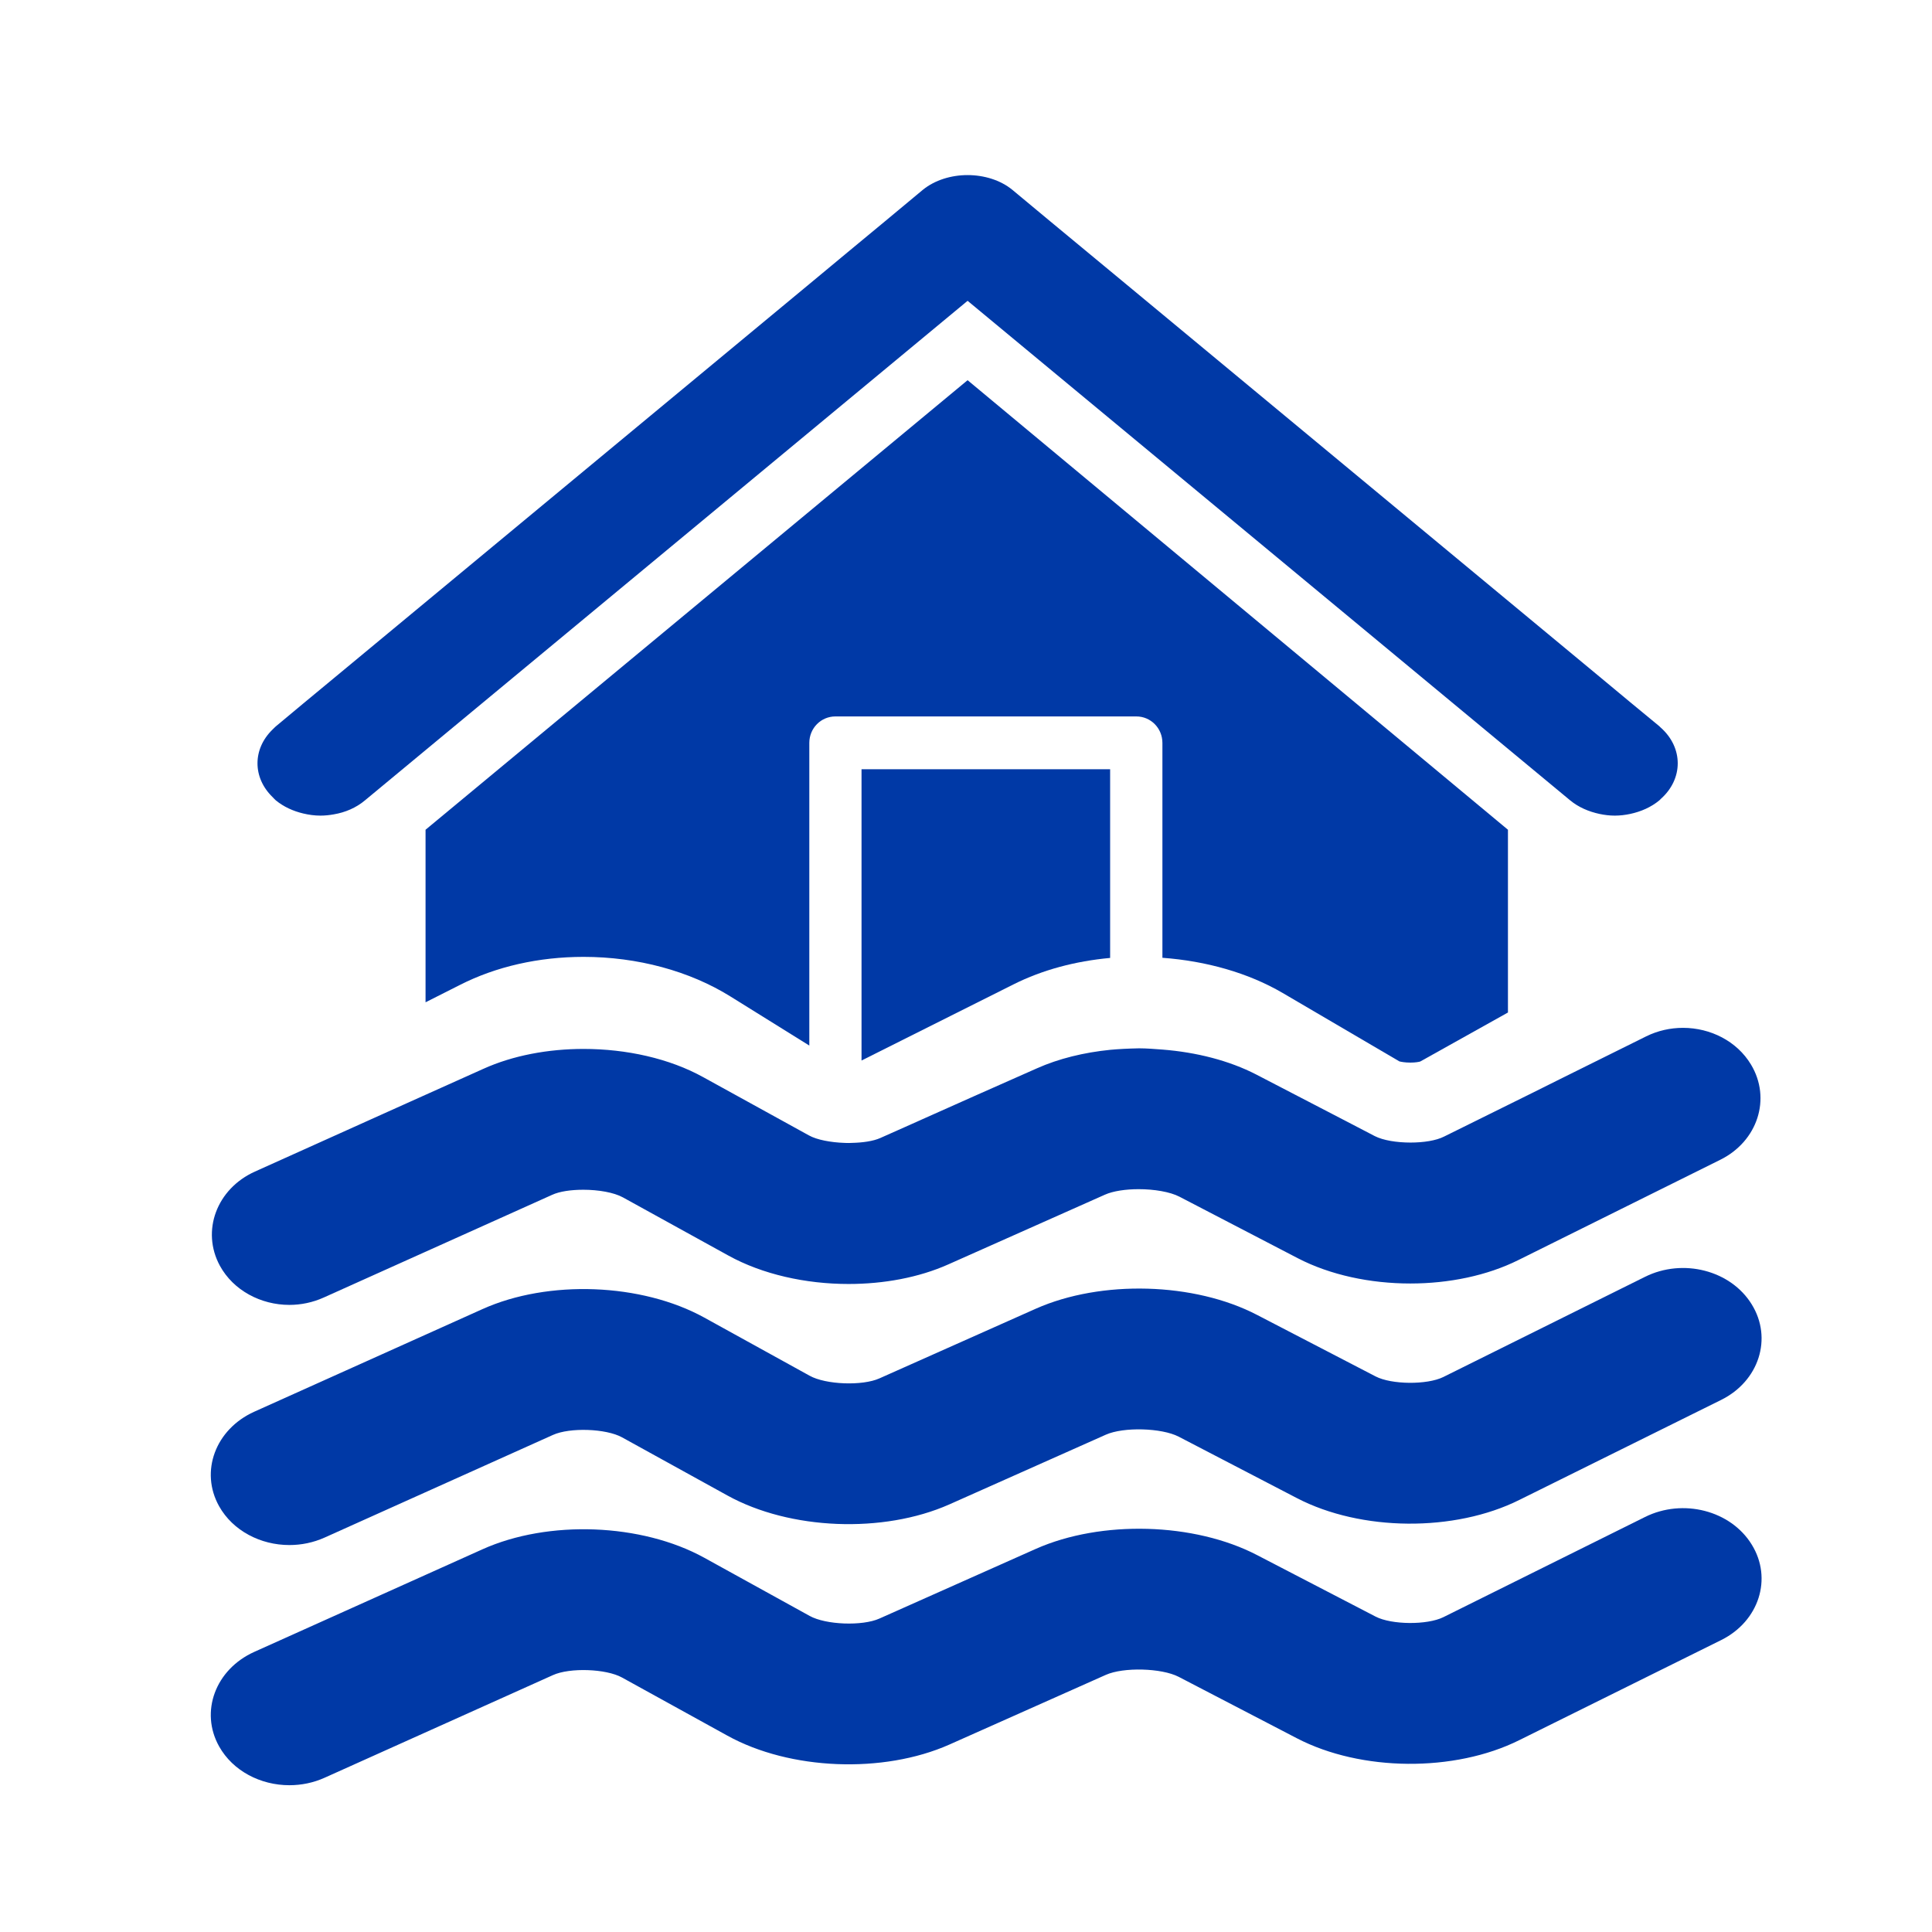 <?xml version="1.0" encoding="UTF-8"?>
<svg xmlns="http://www.w3.org/2000/svg" width="80" height="80" viewBox="0 0 80 80" fill="none">
  <path fill-rule="evenodd" clip-rule="evenodd" d="M53.106 41.113L57.946 43.95C58.014 43.967 58.173 44 58.401 44C58.606 44 58.75 43.972 58.807 43.956L62.441 41.926V34.358C62.441 34.358 54.983 28.153 40.066 15.743C25.103 28.153 17.621 34.358 17.621 34.358V41.503L19.039 40.787C20.537 40.023 22.308 39.622 24.164 39.622C26.392 39.622 28.556 40.205 30.258 41.269L33.512 43.294V30.762C33.512 30.153 33.993 29.666 34.592 29.666H47.054C47.651 29.666 48.133 30.153 48.133 30.762V39.66C49.948 39.793 51.688 40.285 53.106 41.113Z" fill="#0039A6"></path>
  <path fill-rule="evenodd" clip-rule="evenodd" d="M68.116 52.871L59.765 57.019C59.092 57.35 57.622 57.337 56.961 56.995L52.057 54.45C49.455 53.094 45.599 52.99 42.895 54.189L36.415 57.076C35.707 57.394 34.194 57.337 33.527 56.967L29.164 54.559C26.567 53.127 22.704 52.98 19.976 54.208L10.522 58.459C8.92 59.185 8.269 60.935 9.073 62.37C9.645 63.389 10.792 63.977 11.982 63.977C12.475 63.977 12.972 63.877 13.438 63.669L22.895 59.418C23.594 59.1 25.096 59.152 25.757 59.517L30.121 61.925C32.713 63.357 36.57 63.508 39.309 62.295L45.789 59.408C46.519 59.081 48.095 59.123 48.805 59.488L53.703 62.034C56.358 63.414 60.23 63.447 62.912 62.109L71.27 57.967C72.836 57.19 73.407 55.417 72.534 54.009C71.667 52.601 69.689 52.089 68.116 52.871Z" fill="#0039A6"></path>
  <path fill-rule="evenodd" clip-rule="evenodd" d="M68.116 62.816L59.765 66.964C59.092 67.295 57.622 67.282 56.961 66.94L52.057 64.395C49.455 63.04 45.599 62.935 42.895 64.134L36.415 67.021C35.707 67.339 34.194 67.282 33.527 66.912L29.164 64.504C26.567 63.072 22.704 62.926 19.976 64.154L10.522 68.404C8.92 69.13 8.269 70.88 9.073 72.315C9.645 73.335 10.792 73.922 11.982 73.922C12.475 73.922 12.972 73.823 13.438 73.614L22.895 69.363C23.594 69.045 25.096 69.097 25.757 69.463L30.121 71.87C32.713 73.302 36.57 73.454 39.309 72.24L45.789 69.353C46.519 69.026 48.095 69.068 48.805 69.433L53.703 71.979C56.358 73.359 60.23 73.392 62.912 72.055L71.27 67.912C72.836 67.135 73.407 65.362 72.534 63.955C71.667 62.546 69.689 62.034 68.116 62.816Z" fill="#0039A6"></path>
  <path fill-rule="evenodd" clip-rule="evenodd" d="M12.553 29.134L11.421 30.078C11.371 30.117 11.334 30.166 11.284 30.21C10.455 31.016 10.455 32.197 11.284 33.003C11.334 33.054 11.371 33.097 11.421 33.141C11.748 33.409 12.138 33.585 12.553 33.684C12.787 33.74 13.028 33.773 13.27 33.773C13.455 33.773 13.641 33.753 13.82 33.721C14.296 33.641 14.748 33.448 15.113 33.141L40.066 12.456L65.017 33.141C65.364 33.428 65.791 33.609 66.236 33.704C66.441 33.747 66.651 33.773 66.866 33.773C67.077 33.773 67.294 33.747 67.498 33.704C67.943 33.609 68.364 33.428 68.71 33.141C68.735 33.121 68.748 33.104 68.767 33.084C69.706 32.254 69.706 30.96 68.767 30.128C68.748 30.117 68.735 30.091 68.71 30.072L67.498 29.072L66.236 28.023L46.585 11.73L43.493 9.169L41.915 7.857C41.426 7.457 40.745 7.25 40.066 7.25C39.385 7.25 38.71 7.457 38.216 7.857L36.639 9.169L35.092 10.45L33.551 11.73L13.82 28.085L12.553 29.134Z" fill="#0039A6"></path>
  <path fill-rule="evenodd" clip-rule="evenodd" d="M41.969 40.76C43.16 40.162 44.525 39.798 45.968 39.666V31.852H35.674V43.914L41.969 40.76Z" fill="#0039A6"></path>
  <path fill-rule="evenodd" clip-rule="evenodd" d="M9.105 52.412C9.665 53.436 10.803 54.033 11.982 54.033C12.459 54.033 12.945 53.934 13.4 53.73L22.859 49.477C23.176 49.33 23.657 49.265 24.155 49.265C24.774 49.265 25.418 49.374 25.795 49.582L30.163 51.991C31.57 52.767 33.359 53.167 35.136 53.167C36.596 53.167 38.045 52.901 39.267 52.356L45.753 49.469C46.091 49.317 46.615 49.241 47.149 49.241C47.789 49.241 48.45 49.35 48.841 49.554L53.739 52.1C55.083 52.797 56.744 53.147 58.401 53.147C59.988 53.147 61.573 52.824 62.875 52.175L71.227 48.027C72.783 47.259 73.355 45.491 72.503 44.078C71.921 43.111 70.825 42.561 69.689 42.561C69.17 42.561 68.646 42.675 68.16 42.916L64.594 44.685L63.404 45.278L59.802 47.06C59.469 47.231 58.939 47.311 58.406 47.311C57.84 47.311 57.274 47.221 56.924 47.042L55.803 46.458L52.021 44.495C50.894 43.913 49.535 43.571 48.139 43.461C47.815 43.438 47.493 43.409 47.165 43.409C46.688 43.419 46.329 43.438 45.969 43.471C44.89 43.58 43.843 43.832 42.933 44.239L40.356 45.381L38.177 46.353L37.944 46.458L36.453 47.122C36.157 47.254 35.718 47.316 35.263 47.325C35.094 47.335 35.036 47.325 34.972 47.325C34.686 47.316 34.401 47.283 34.142 47.231C33.887 47.179 33.66 47.107 33.491 47.012L32.486 46.458L29.122 44.605C27.719 43.827 25.937 43.434 24.165 43.434C22.699 43.434 21.239 43.704 20.013 44.259L17.786 45.259L16.818 45.694L15.855 46.127L10.56 48.511C8.973 49.222 8.322 50.971 9.105 52.412Z" fill="#0039A6"></path>
</svg>
